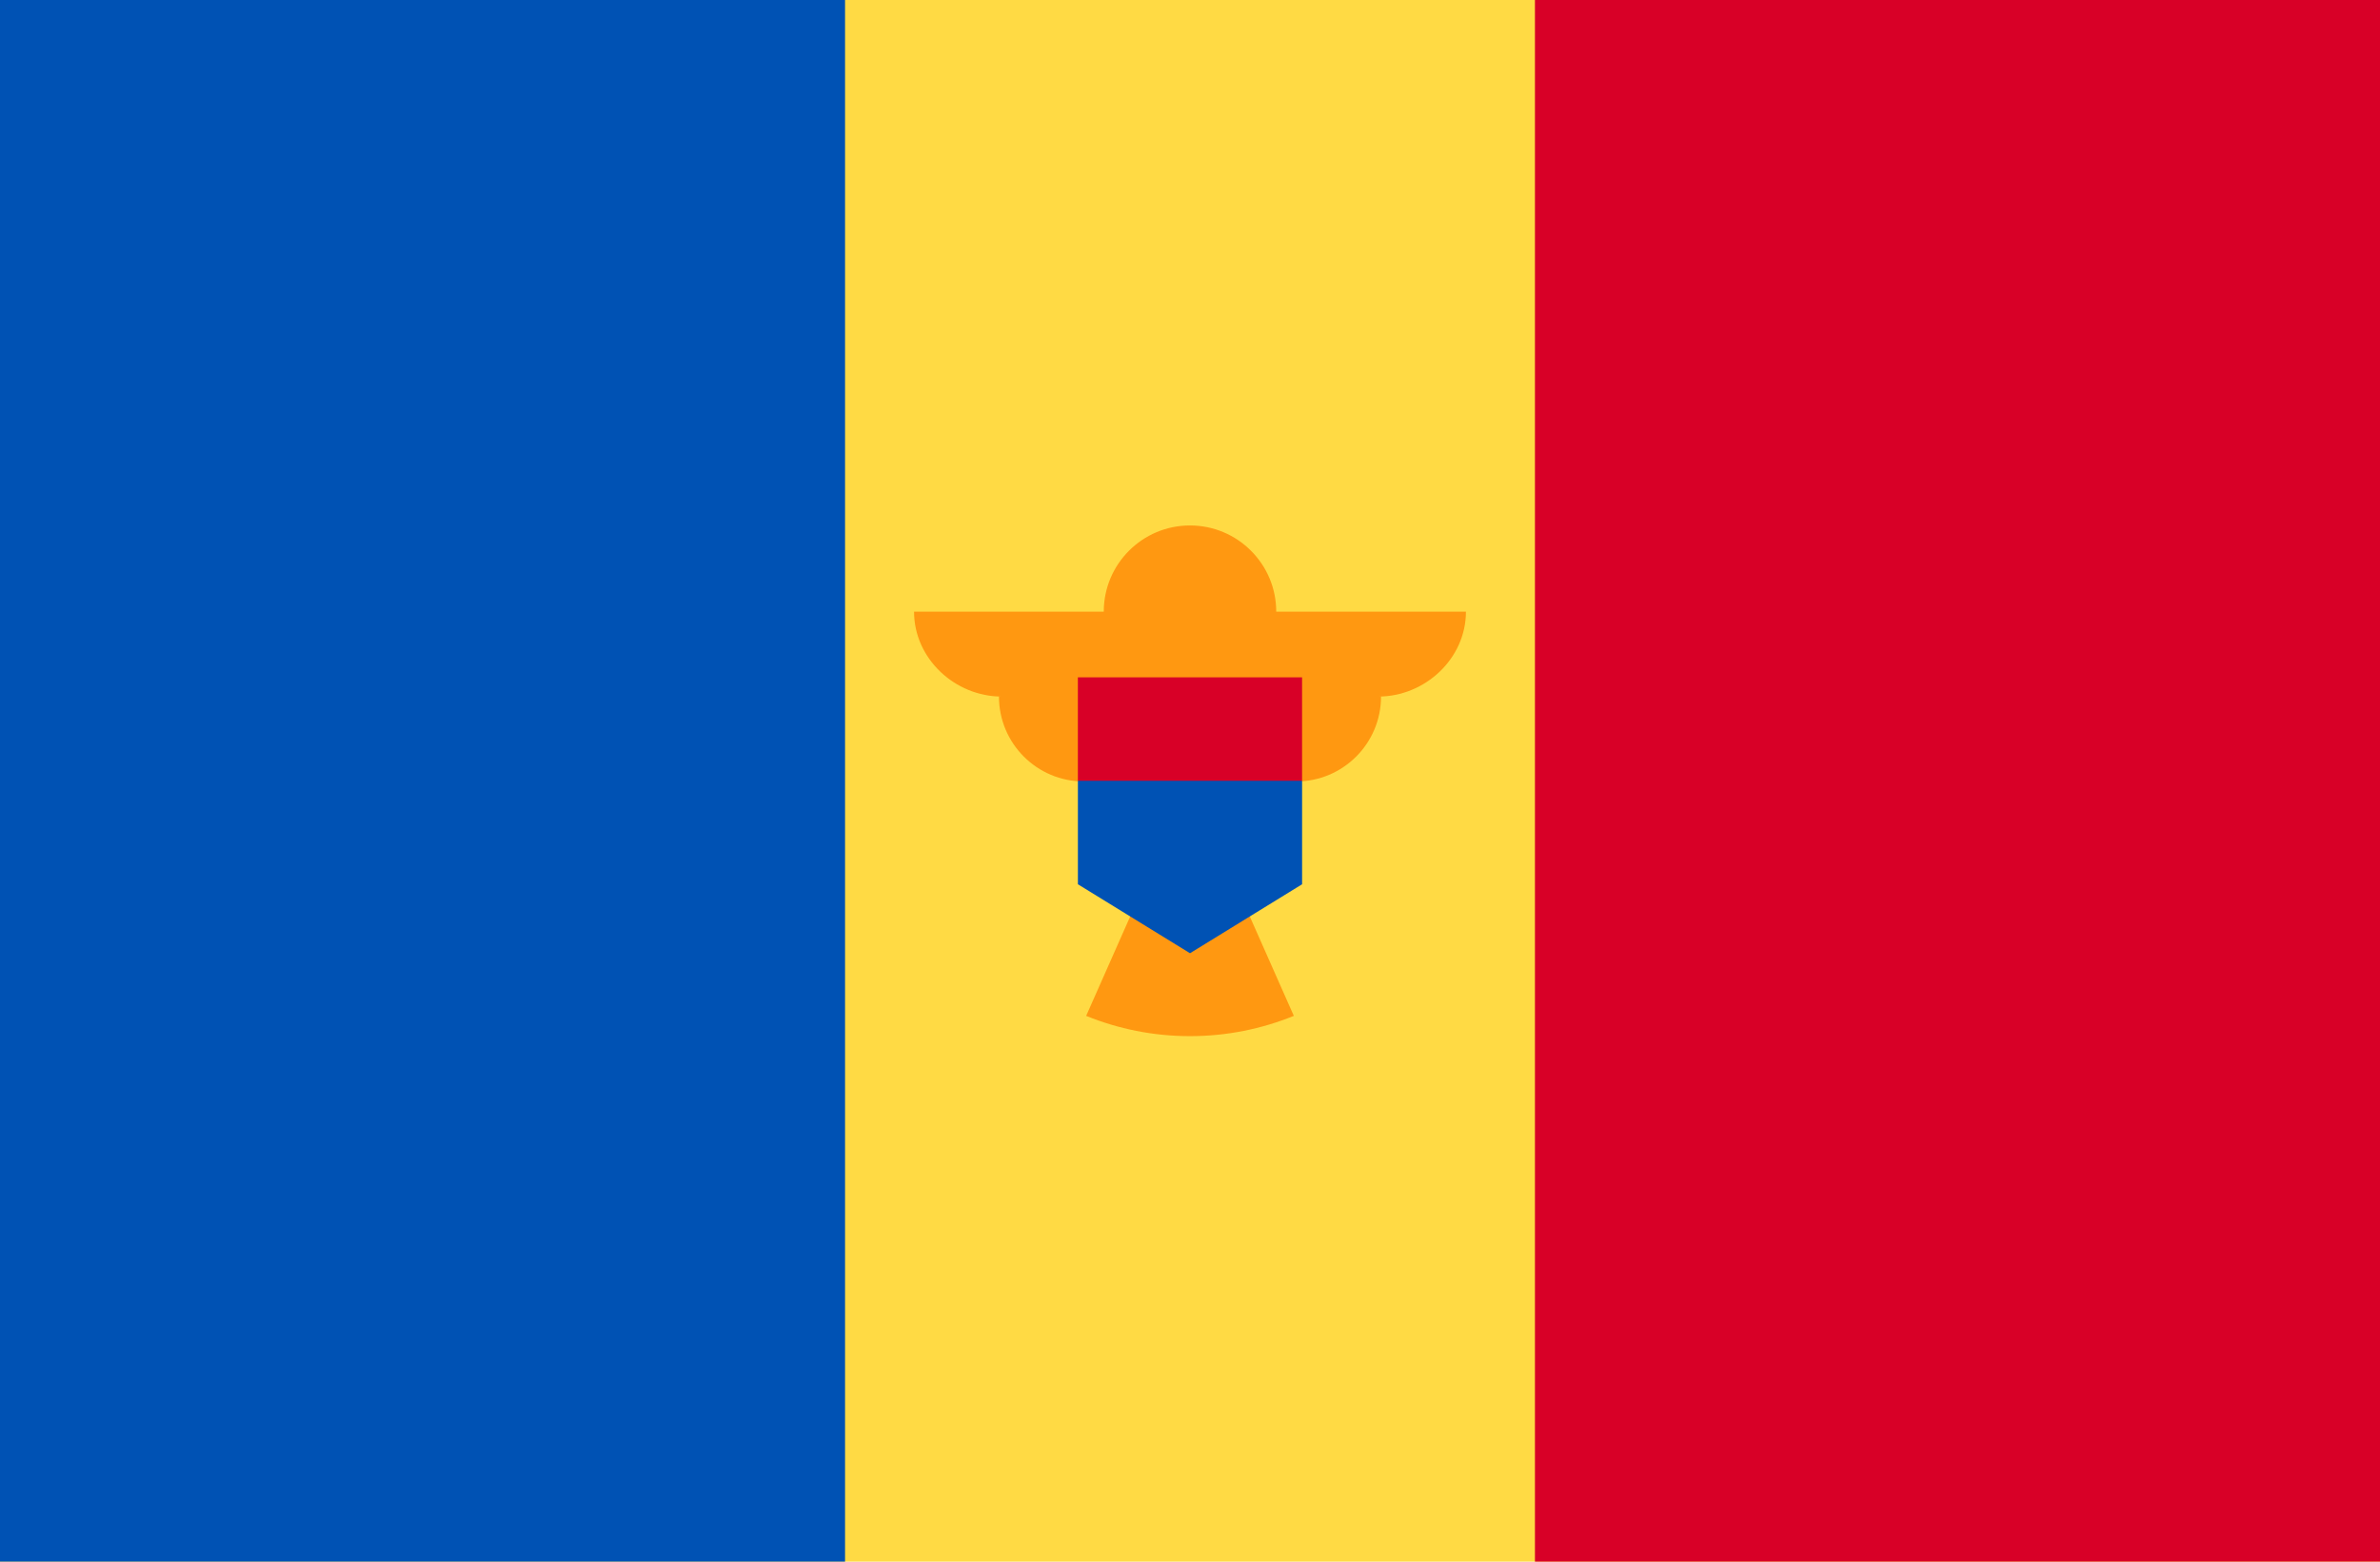 <svg width="512" height="336" viewBox="0 0 512 336" fill="none" xmlns="http://www.w3.org/2000/svg">
<g clip-path="url(#clip0)">
<path d="M512 -2.669H0V338.657H512V-2.669Z" fill="#FFDA44"/>
<path d="M512 -2.669H330.207V338.668H512V-2.669Z" fill="#D80027"/>
<path d="M181.793 -2.669H0V338.668H181.793V-2.669Z" fill="#0052B4"/>
<path d="M315.362 131.607H274.55C274.55 121.363 266.244 113.056 255.999 113.056C245.753 113.056 237.448 121.362 237.448 131.607H196.636C196.636 141.695 205.423 149.872 215.51 149.872H214.902C214.902 159.96 223.078 168.138 233.167 168.138C233.167 177.069 239.581 184.491 248.053 186.077L233.66 218.572C240.556 221.376 248.094 222.934 255.998 222.934C263.902 222.934 271.439 221.376 278.336 218.572L263.944 186.077C272.415 184.491 278.83 177.069 278.83 168.138C288.919 168.138 297.095 159.959 297.095 149.872H296.486C306.576 149.871 315.362 141.693 315.362 131.607Z" fill="#FF9811"/>
<path d="M256 156.864L231.884 167.994V190.255L256 205.095L280.116 190.255V167.994L256 156.864Z" fill="#0052B4"/>
<path d="M280.108 145.734H231.88V167.995H280.108V145.734Z" fill="#D80027"/>
</g>
<defs>
<clipPath id="clip0">
<rect width="512" height="336" fill="white"/>
</clipPath>
</defs>
</svg>
